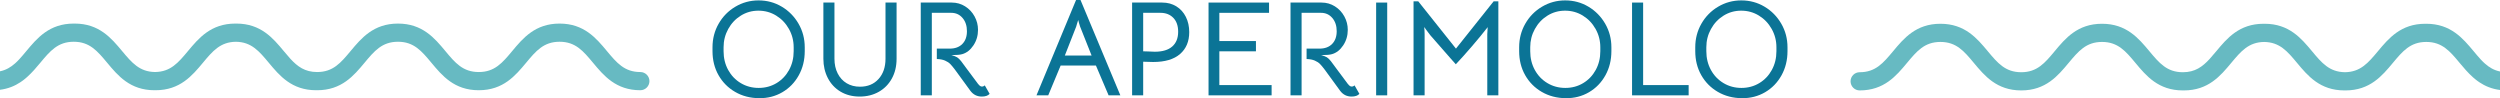 <?xml version="1.0" encoding="UTF-8"?>
<!DOCTYPE svg PUBLIC "-//W3C//DTD SVG 1.1//EN" "http://www.w3.org/Graphics/SVG/1.1/DTD/svg11.dtd">
<svg version="1.1" xmlns="http://www.w3.org/2000/svg" xmlns:xlink="http://www.w3.org/1999/xlink" x="0" y="0" width="1980" height="77.762" viewBox="0, 0, 1980, 77.762">
  <g id="Livello_1">
    <path d="M615.002,65.834 C619.209,63.304 622.524,59.827 624.949,55.405 C627.373,50.984 628.586,46.029 628.586,40.537 L628.586,37.436 C628.586,32.231 627.337,27.4 624.842,22.943 C622.345,18.487 618.976,14.957 614.734,12.354 C610.491,9.752 605.803,8.449 600.669,8.449 C595.606,8.449 590.971,9.752 586.764,12.354 C582.556,14.957 579.224,18.487 576.764,22.943 C574.304,27.4 573.074,32.231 573.074,37.436 L573.074,40.537 C573.074,46.029 574.285,50.984 576.71,55.405 C579.133,59.827 582.468,63.304 586.711,65.834 C590.953,68.365 595.677,69.631 600.883,69.631 C606.087,69.631 610.794,68.365 615.002,65.834 M582.219,72.786 C576.62,69.543 572.234,65.122 569.063,59.523 C565.889,53.926 564.303,47.598 564.303,40.537 L564.303,37.436 C564.303,30.662 565.924,24.44 569.169,18.771 C572.414,13.103 576.834,8.609 582.433,5.295 C588.029,1.979 594.145,0.32 600.776,0.32 C607.478,0.32 613.611,1.979 619.173,5.295 C624.735,8.609 629.156,13.103 632.437,18.771 C635.715,24.44 637.356,30.662 637.356,37.436 L637.356,40.537 C637.356,47.598 635.769,53.98 632.597,59.684 C629.423,65.389 625.091,69.845 619.601,73.054 C614.109,76.262 607.978,77.83 601.204,77.76 C594.145,77.688 587.815,76.03 582.219,72.786" fill="#0B7496"/>
    <path d="M665.701,72.572 C661.351,69.97 658,66.386 655.647,61.822 C653.294,57.259 652.117,52.161 652.117,46.527 L652.117,2.032 L660.888,2.032 L660.888,46.527 C660.888,50.949 661.743,54.836 663.455,58.185 C665.166,61.539 667.536,64.123 670.568,65.941 C673.598,67.76 677.109,68.668 681.103,68.668 C687.235,68.668 692.137,66.636 695.81,62.571 C699.482,58.507 701.319,53.159 701.319,46.527 L701.319,2.032 L710.09,2.032 L710.09,46.527 C710.09,52.447 708.841,57.67 706.346,62.197 C703.849,66.726 700.391,70.238 695.971,72.732 C691.549,75.229 686.522,76.476 680.889,76.476 C675.114,76.476 670.05,75.176 665.701,72.572" fill="#0B7496"/>
    <path d="M783.784,74.337 C782.5,75.763 780.431,76.477 777.58,76.477 C773.872,76.477 770.877,74.979 768.596,71.984 L756.188,54.978 C754.833,53.195 753.638,51.769 752.605,50.699 C751.571,49.629 750.18,48.721 748.434,47.972 C746.685,47.223 744.53,46.814 741.963,46.741 L741.963,38.506 L752.231,38.506 C756.437,38.506 759.753,37.275 762.178,34.816 C764.601,32.356 765.815,28.986 765.815,24.707 C765.815,20.43 764.655,16.936 762.339,14.226 C760.02,11.517 757.044,10.161 753.408,10.161 L738.005,10.161 L738.005,75.514 L729.234,75.514 L729.234,2.032 L753.835,2.032 C757.686,2.032 761.197,3.031 764.371,5.027 C767.543,7.024 770.04,9.68 771.858,12.996 C773.676,16.311 774.585,19.859 774.585,23.639 C774.585,28.202 773.372,32.302 770.949,35.939 C768.524,39.575 765.564,41.893 762.071,42.891 C760.36,43.391 757.507,43.64 753.514,43.64 C755.582,44.211 757.097,44.799 758.06,45.404 C759.023,46.012 760.074,47.027 761.216,48.453 L765.173,53.801 C770.735,61.288 773.872,65.496 774.585,66.422 C775.227,67.207 775.779,67.76 776.243,68.08 C776.706,68.4 777.188,68.562 777.687,68.562 C778.543,68.562 779.292,68.24 779.933,67.599 z" fill="#0B7496"/>
    <path d="M855.445,21.07 L854.59,18.29 L853.947,15.83 L853.199,18.183 L852.343,21.07 L843.359,43.961 L864.537,43.961 z M852.237,0 L855.766,0 L887.319,75.513 L878.014,75.513 L867.96,51.875 L840.043,51.875 L830.202,75.513 L820.897,75.513 z" fill="#0B7496"/>
    <path d="M928.393,36.847 C931.53,34.103 933.1,30.199 933.1,25.134 C933.1,20.429 931.816,16.757 929.249,14.118 C926.682,11.481 923.294,10.16 919.088,10.16 L905.397,10.16 L905.397,40.644 L909.141,40.751 C911.85,40.895 913.668,40.964 914.595,40.964 C920.655,40.964 925.255,39.593 928.393,36.847 M931.656,5.027 C934.899,7.023 937.413,9.804 939.196,13.368 C940.978,16.935 941.87,20.963 941.87,25.456 C941.87,32.8 939.445,38.576 934.597,42.783 C929.747,46.992 922.652,49.094 913.312,49.094 L905.397,48.88 L905.397,75.513 L896.626,75.513 L896.626,2.032 L920.478,2.032 C924.685,2.032 928.41,3.031 931.656,5.027" fill="#0B7496"/>
    <path d="M957.165,2.032 L1005.082,2.032 L1005.082,10.161 L965.722,10.161 L965.722,32.515 L994.708,32.515 L994.708,40.644 L965.722,40.644 L965.722,67.385 L1007.115,67.385 L1007.115,75.513 L957.165,75.513 z" fill="#0B7496"/>
    <path d="M1076.638,74.337 C1075.354,75.763 1073.285,76.477 1070.434,76.477 C1066.726,76.477 1063.731,74.979 1061.45,71.984 L1049.042,54.978 C1047.687,53.195 1046.492,51.769 1045.459,50.699 C1044.425,49.629 1043.034,48.721 1041.288,47.972 C1039.539,47.223 1037.384,46.814 1034.817,46.741 L1034.817,38.506 L1045.085,38.506 C1049.291,38.506 1052.607,37.275 1055.032,34.816 C1057.455,32.356 1058.669,28.986 1058.669,24.707 C1058.669,20.43 1057.509,16.936 1055.193,14.226 C1052.874,11.517 1049.898,10.161 1046.262,10.161 L1030.859,10.161 L1030.859,75.514 L1022.088,75.514 L1022.088,2.032 L1046.689,2.032 C1050.54,2.032 1054.051,3.031 1057.225,5.027 C1060.397,7.024 1062.894,9.68 1064.712,12.996 C1066.53,16.311 1067.439,19.859 1067.439,23.639 C1067.439,28.202 1066.226,32.302 1063.803,35.939 C1061.378,39.575 1058.418,41.893 1054.925,42.891 C1053.214,43.391 1050.361,43.64 1046.368,43.64 C1048.436,44.211 1049.951,44.799 1050.914,45.404 C1051.877,46.012 1052.928,47.027 1054.07,48.453 L1058.027,53.801 C1063.589,61.288 1066.726,65.496 1067.439,66.422 C1068.081,67.207 1068.633,67.76 1069.097,68.08 C1069.56,68.4 1070.042,68.562 1070.541,68.562 C1071.397,68.562 1072.146,68.24 1072.787,67.599 z" fill="#0B7496"/>
    <path d="M1089.9,75.513 L1098.671,75.513 L1098.671,2.032 L1089.9,2.032 z" fill="#0B7496"/>
    <path d="M1123.27,1.069 L1153.112,38.506 L1182.954,1.069 L1186.698,1.069 L1186.698,75.513 L1177.927,75.513 L1177.927,27.06 C1177.927,25.991 1178.034,24.137 1178.248,21.499 C1174.825,25.921 1170.707,30.929 1165.894,36.527 C1161.081,42.125 1156.784,46.92 1153.005,50.913 L1148.727,46.099 C1140.098,36.259 1134.822,30.234 1132.896,28.023 C1132.255,27.24 1131.63,26.419 1131.025,25.563 C1130.418,24.707 1129.83,23.923 1129.26,23.21 L1127.977,21.391 C1128.19,23.388 1128.297,25.279 1128.297,27.06 L1128.297,75.513 L1119.526,75.513 L1119.526,1.069 z" fill="#0B7496"/>
    <path d="M1253.867,65.834 C1258.074,63.304 1261.389,59.827 1263.814,55.405 C1266.238,50.984 1267.451,46.029 1267.451,40.537 L1267.451,37.436 C1267.451,32.231 1266.202,27.4 1263.707,22.943 C1261.21,18.487 1257.841,14.957 1253.599,12.354 C1249.356,9.752 1244.668,8.449 1239.534,8.449 C1234.471,8.449 1229.836,9.752 1225.629,12.354 C1221.422,14.957 1218.089,18.487 1215.629,22.943 C1213.169,27.4 1211.939,32.231 1211.939,37.436 L1211.939,40.537 C1211.939,46.029 1213.15,50.984 1215.575,55.405 C1217.998,59.827 1221.333,63.304 1225.576,65.834 C1229.818,68.365 1234.542,69.631 1239.748,69.631 C1244.952,69.631 1249.659,68.365 1253.867,65.834 M1221.084,72.786 C1215.485,69.543 1211.099,65.122 1207.928,59.523 C1204.754,53.926 1203.168,47.598 1203.168,40.537 L1203.168,37.436 C1203.168,30.662 1204.789,24.44 1208.034,18.771 C1211.279,13.103 1215.699,8.609 1221.298,5.295 C1226.894,1.979 1233.01,0.32 1239.641,0.32 C1246.344,0.32 1252.476,1.979 1258.038,5.295 C1263.6,8.609 1268.021,13.103 1271.302,18.771 C1274.58,24.44 1276.221,30.662 1276.221,37.436 L1276.221,40.537 C1276.221,47.598 1274.634,53.98 1271.462,59.684 C1268.288,65.389 1263.956,69.845 1258.466,73.054 C1252.974,76.262 1246.844,77.83 1240.069,77.76 C1233.01,77.688 1226.68,76.03 1221.084,72.786" fill="#0B7496"/>
    <path d="M1292.586,2.032 L1301.357,2.032 L1301.357,67.385 L1337.402,67.385 L1337.402,75.513 L1292.586,75.513 z" fill="#0B7496"/>
    <path d="M1393.343,65.834 C1397.55,63.304 1400.865,59.827 1403.29,55.405 C1405.714,50.984 1406.927,46.029 1406.927,40.537 L1406.927,37.436 C1406.927,32.231 1405.678,27.4 1403.183,22.943 C1400.686,18.487 1397.317,14.957 1393.075,12.354 C1388.832,9.752 1384.144,8.449 1379.01,8.449 C1373.947,8.449 1369.312,9.752 1365.105,12.354 C1360.897,14.957 1357.565,18.487 1355.105,22.943 C1352.645,27.4 1351.415,32.231 1351.415,37.436 L1351.415,40.537 C1351.415,46.029 1352.626,50.984 1355.051,55.405 C1357.474,59.827 1360.809,63.304 1365.052,65.834 C1369.294,68.365 1374.018,69.631 1379.224,69.631 C1384.428,69.631 1389.135,68.365 1393.343,65.834 M1360.56,72.786 C1354.961,69.543 1350.575,65.122 1347.404,59.523 C1344.23,53.926 1342.644,47.598 1342.644,40.537 L1342.644,37.436 C1342.644,30.662 1344.265,24.44 1347.51,18.771 C1350.755,13.103 1355.175,8.609 1360.774,5.295 C1366.37,1.979 1372.486,0.32 1379.117,0.32 C1385.819,0.32 1391.952,1.979 1397.514,5.295 C1403.076,8.609 1407.497,13.103 1410.778,18.771 C1414.056,24.44 1415.697,30.662 1415.697,37.436 L1415.697,40.537 C1415.697,47.598 1414.11,53.98 1410.938,59.684 C1407.764,65.389 1403.432,69.845 1397.942,73.054 C1392.45,76.262 1386.319,77.83 1379.545,77.76 C1372.486,77.688 1366.156,76.03 1360.56,72.786" fill="#0B7496"/>
    <path d="M507.14,57.054 C494.525,57.054 488.421,49.712 480.679,40.445 C472.192,30.245 462.538,18.673 443.187,18.673 C423.815,18.673 414.178,30.245 405.664,40.445 C397.923,49.712 391.83,57.054 379.188,57.054 C366.549,57.054 360.445,49.712 352.729,40.445 C344.234,30.245 334.589,18.673 315.214,18.673 L315.201,18.673 L315.187,18.673 C295.815,18.673 286.178,30.245 277.664,40.445 C269.924,49.711 263.832,57.052 251.194,57.054 C241.477,57.052 235.628,52.701 229.913,46.479 C228.204,44.612 226.509,42.583 224.729,40.445 C216.234,30.245 206.589,18.673 187.214,18.673 L187.197,18.673 L187.181,18.673 C187.178,18.673 187.176,18.673 187.173,18.674 C187.001,18.674 186.836,18.681 186.666,18.683 C186.577,18.678 186.487,18.673 186.394,18.673 C167.015,18.673 157.388,30.245 148.863,40.445 C141.218,49.612 135.163,56.882 122.801,57.039 C110.441,56.882 104.382,49.612 96.704,40.445 C88.189,30.245 78.544,18.673 59.181,18.673 C59.14,18.673 59.101,18.679 59.063,18.685 C58.848,18.682 58.638,18.673 58.421,18.673 L58.403,18.673 L58.394,18.673 C39.015,18.673 29.388,30.245 20.863,40.445 C18.956,42.732 17.149,44.899 15.318,46.869 C15.256,46.935 15.195,47.001 15.132,47.067 C14.818,47.403 14.502,47.728 14.186,48.051 C13.961,48.28 13.736,48.507 13.509,48.729 C13.356,48.88 13.202,49.027 13.047,49.175 C12.708,49.497 12.369,49.819 12.024,50.126 C12.002,50.147 11.979,50.165 11.956,50.186 C8.522,53.24 4.773,55.488 0,56.471 L0,71.111 C6.492,70.285 11.767,68.05 16.257,65.056 C16.309,65.022 16.359,64.986 16.41,64.951 C17.007,64.55 17.592,64.136 18.162,63.709 C18.36,63.562 18.553,63.41 18.748,63.26 C19.102,62.987 19.452,62.708 19.796,62.426 C20.308,62.008 20.808,61.58 21.3,61.146 C21.35,61.101 21.402,61.058 21.452,61.013 C25.412,57.491 28.774,53.49 31.965,49.669 C39.677,40.406 45.784,33.071 58.408,33.066 C71.023,33.071 77.11,40.406 84.849,49.669 C93.344,59.875 102.999,71.462 122.36,71.462 C122.362,71.462 122.364,71.461 122.366,71.461 C122.378,71.461 122.39,71.462 122.402,71.462 C122.581,71.462 122.755,71.453 122.933,71.451 C123.021,71.456 123.108,71.462 123.2,71.462 C142.578,71.462 152.235,59.875 160.742,49.669 C168.378,40.506 174.443,33.242 186.804,33.08 C199.144,33.242 205.194,40.506 212.849,49.669 C221.344,59.875 230.999,71.462 250.36,71.462 C250.404,71.462 250.447,71.454 250.489,71.449 C250.723,71.452 250.952,71.462 251.188,71.462 L251.196,71.462 L251.2,71.462 C270.578,71.462 280.235,59.875 288.742,49.669 C296.461,40.406 302.565,33.071 315.201,33.066 C327.818,33.071 333.909,40.406 341.642,49.669 C350.135,59.875 359.789,71.462 379.14,71.462 C379.144,71.462 379.149,71.461 379.153,71.461 C379.165,71.461 379.176,71.462 379.188,71.462 C398.57,71.462 408.195,59.875 416.719,49.669 C424.434,40.403 430.548,33.065 443.187,33.065 C455.814,33.065 461.906,40.403 469.642,49.669 C478.135,59.875 487.789,71.462 507.14,71.462 C511.125,71.462 514.359,68.223 514.359,64.242 C514.359,60.281 511.125,57.054 507.14,57.054" fill="#67BAC2"/>
    <path d="M1472.86,57.204 C1485.475,57.204 1491.579,49.862 1499.321,40.595 C1507.808,30.394 1517.462,18.822 1536.813,18.822 C1556.186,18.822 1565.822,30.394 1574.336,40.595 C1582.077,49.862 1588.169,57.204 1600.812,57.204 C1613.451,57.204 1619.556,49.862 1627.272,40.595 C1635.766,30.394 1645.411,18.822 1664.786,18.822 C1664.791,18.822 1664.795,18.823 1664.799,18.823 C1664.804,18.823 1664.808,18.822 1664.813,18.822 C1684.186,18.822 1693.822,30.394 1702.336,40.595 C1710.076,49.86 1716.168,57.201 1728.806,57.204 C1738.523,57.202 1744.372,52.85 1750.087,46.629 C1751.796,44.762 1753.491,42.733 1755.272,40.595 C1763.766,30.395 1773.411,18.822 1792.786,18.822 C1792.792,18.822 1792.797,18.823 1792.803,18.823 C1792.808,18.823 1792.814,18.822 1792.819,18.822 C1792.822,18.822 1792.824,18.823 1792.827,18.823 C1792.999,18.823 1793.164,18.831 1793.334,18.833 C1793.423,18.828 1793.513,18.822 1793.606,18.822 C1812.985,18.822 1822.612,30.395 1831.138,40.595 C1838.782,49.762 1844.837,57.032 1857.199,57.189 C1869.559,57.032 1875.618,49.762 1883.296,40.595 C1891.812,30.395 1901.456,18.822 1920.819,18.822 C1920.86,18.822 1920.899,18.829 1920.938,18.835 C1921.152,18.832 1921.362,18.822 1921.579,18.822 C1921.585,18.822 1921.591,18.823 1921.597,18.823 C1921.6,18.823 1921.603,18.822 1921.606,18.822 C1940.985,18.822 1950.612,30.395 1959.138,40.595 C1961.044,42.881 1962.851,45.048 1964.682,47.018 C1964.744,47.085 1964.806,47.15 1964.868,47.217 C1965.182,47.553 1965.498,47.877 1965.814,48.201 C1966.039,48.43 1966.264,48.656 1966.491,48.879 C1966.644,49.029 1966.799,49.177 1966.953,49.324 C1967.292,49.647 1967.631,49.968 1967.976,50.275 C1967.998,50.296 1968.022,50.315 1968.044,50.336 C1971.478,53.389 1975.228,55.638 1980,56.621 L1980,71.26 C1973.508,70.435 1968.233,68.199 1963.742,65.206 C1963.691,65.172 1963.641,65.136 1963.59,65.101 C1962.993,64.699 1962.408,64.285 1961.838,63.858 C1961.64,63.711 1961.446,63.56 1961.252,63.41 C1960.898,63.136 1960.548,62.858 1960.204,62.575 C1959.692,62.157 1959.192,61.73 1958.699,61.296 C1958.65,61.251 1958.598,61.207 1958.548,61.162 C1954.588,57.641 1951.226,53.64 1948.035,49.819 C1940.323,40.556 1934.216,33.221 1921.592,33.215 C1908.978,33.221 1902.89,40.556 1895.151,49.819 C1886.656,60.025 1877.001,71.611 1857.64,71.611 C1857.638,71.611 1857.636,71.611 1857.634,71.61 C1857.622,71.61 1857.61,71.611 1857.598,71.611 C1857.419,71.611 1857.245,71.603 1857.067,71.601 C1856.979,71.606 1856.892,71.611 1856.8,71.611 C1837.422,71.611 1827.765,60.025 1819.258,49.819 C1811.622,40.655 1805.557,33.392 1793.196,33.229 C1780.857,33.392 1774.807,40.655 1767.151,49.819 C1758.656,60.025 1749.001,71.611 1729.64,71.611 C1729.596,71.611 1729.553,71.604 1729.511,71.599 C1729.277,71.601 1729.048,71.611 1728.812,71.611 L1728.804,71.611 L1728.8,71.611 C1709.422,71.611 1699.765,60.025 1691.258,49.819 C1683.539,40.556 1677.436,33.221 1664.799,33.215 C1652.182,33.221 1646.091,40.556 1638.358,49.819 C1629.865,60.025 1620.211,71.611 1600.86,71.611 C1600.856,71.611 1600.851,71.61 1600.847,71.61 C1600.835,71.61 1600.824,71.611 1600.812,71.611 C1581.43,71.611 1571.805,60.025 1563.281,49.819 C1555.566,40.552 1549.452,33.215 1536.813,33.215 C1524.186,33.215 1518.094,40.552 1510.358,49.819 C1501.865,60.025 1492.211,71.611 1472.86,71.611 C1468.875,71.611 1465.641,68.373 1465.641,64.392 C1465.641,60.43 1468.875,57.204 1472.86,57.204" fill="#67BAC2"/>
  </g>
</svg>
